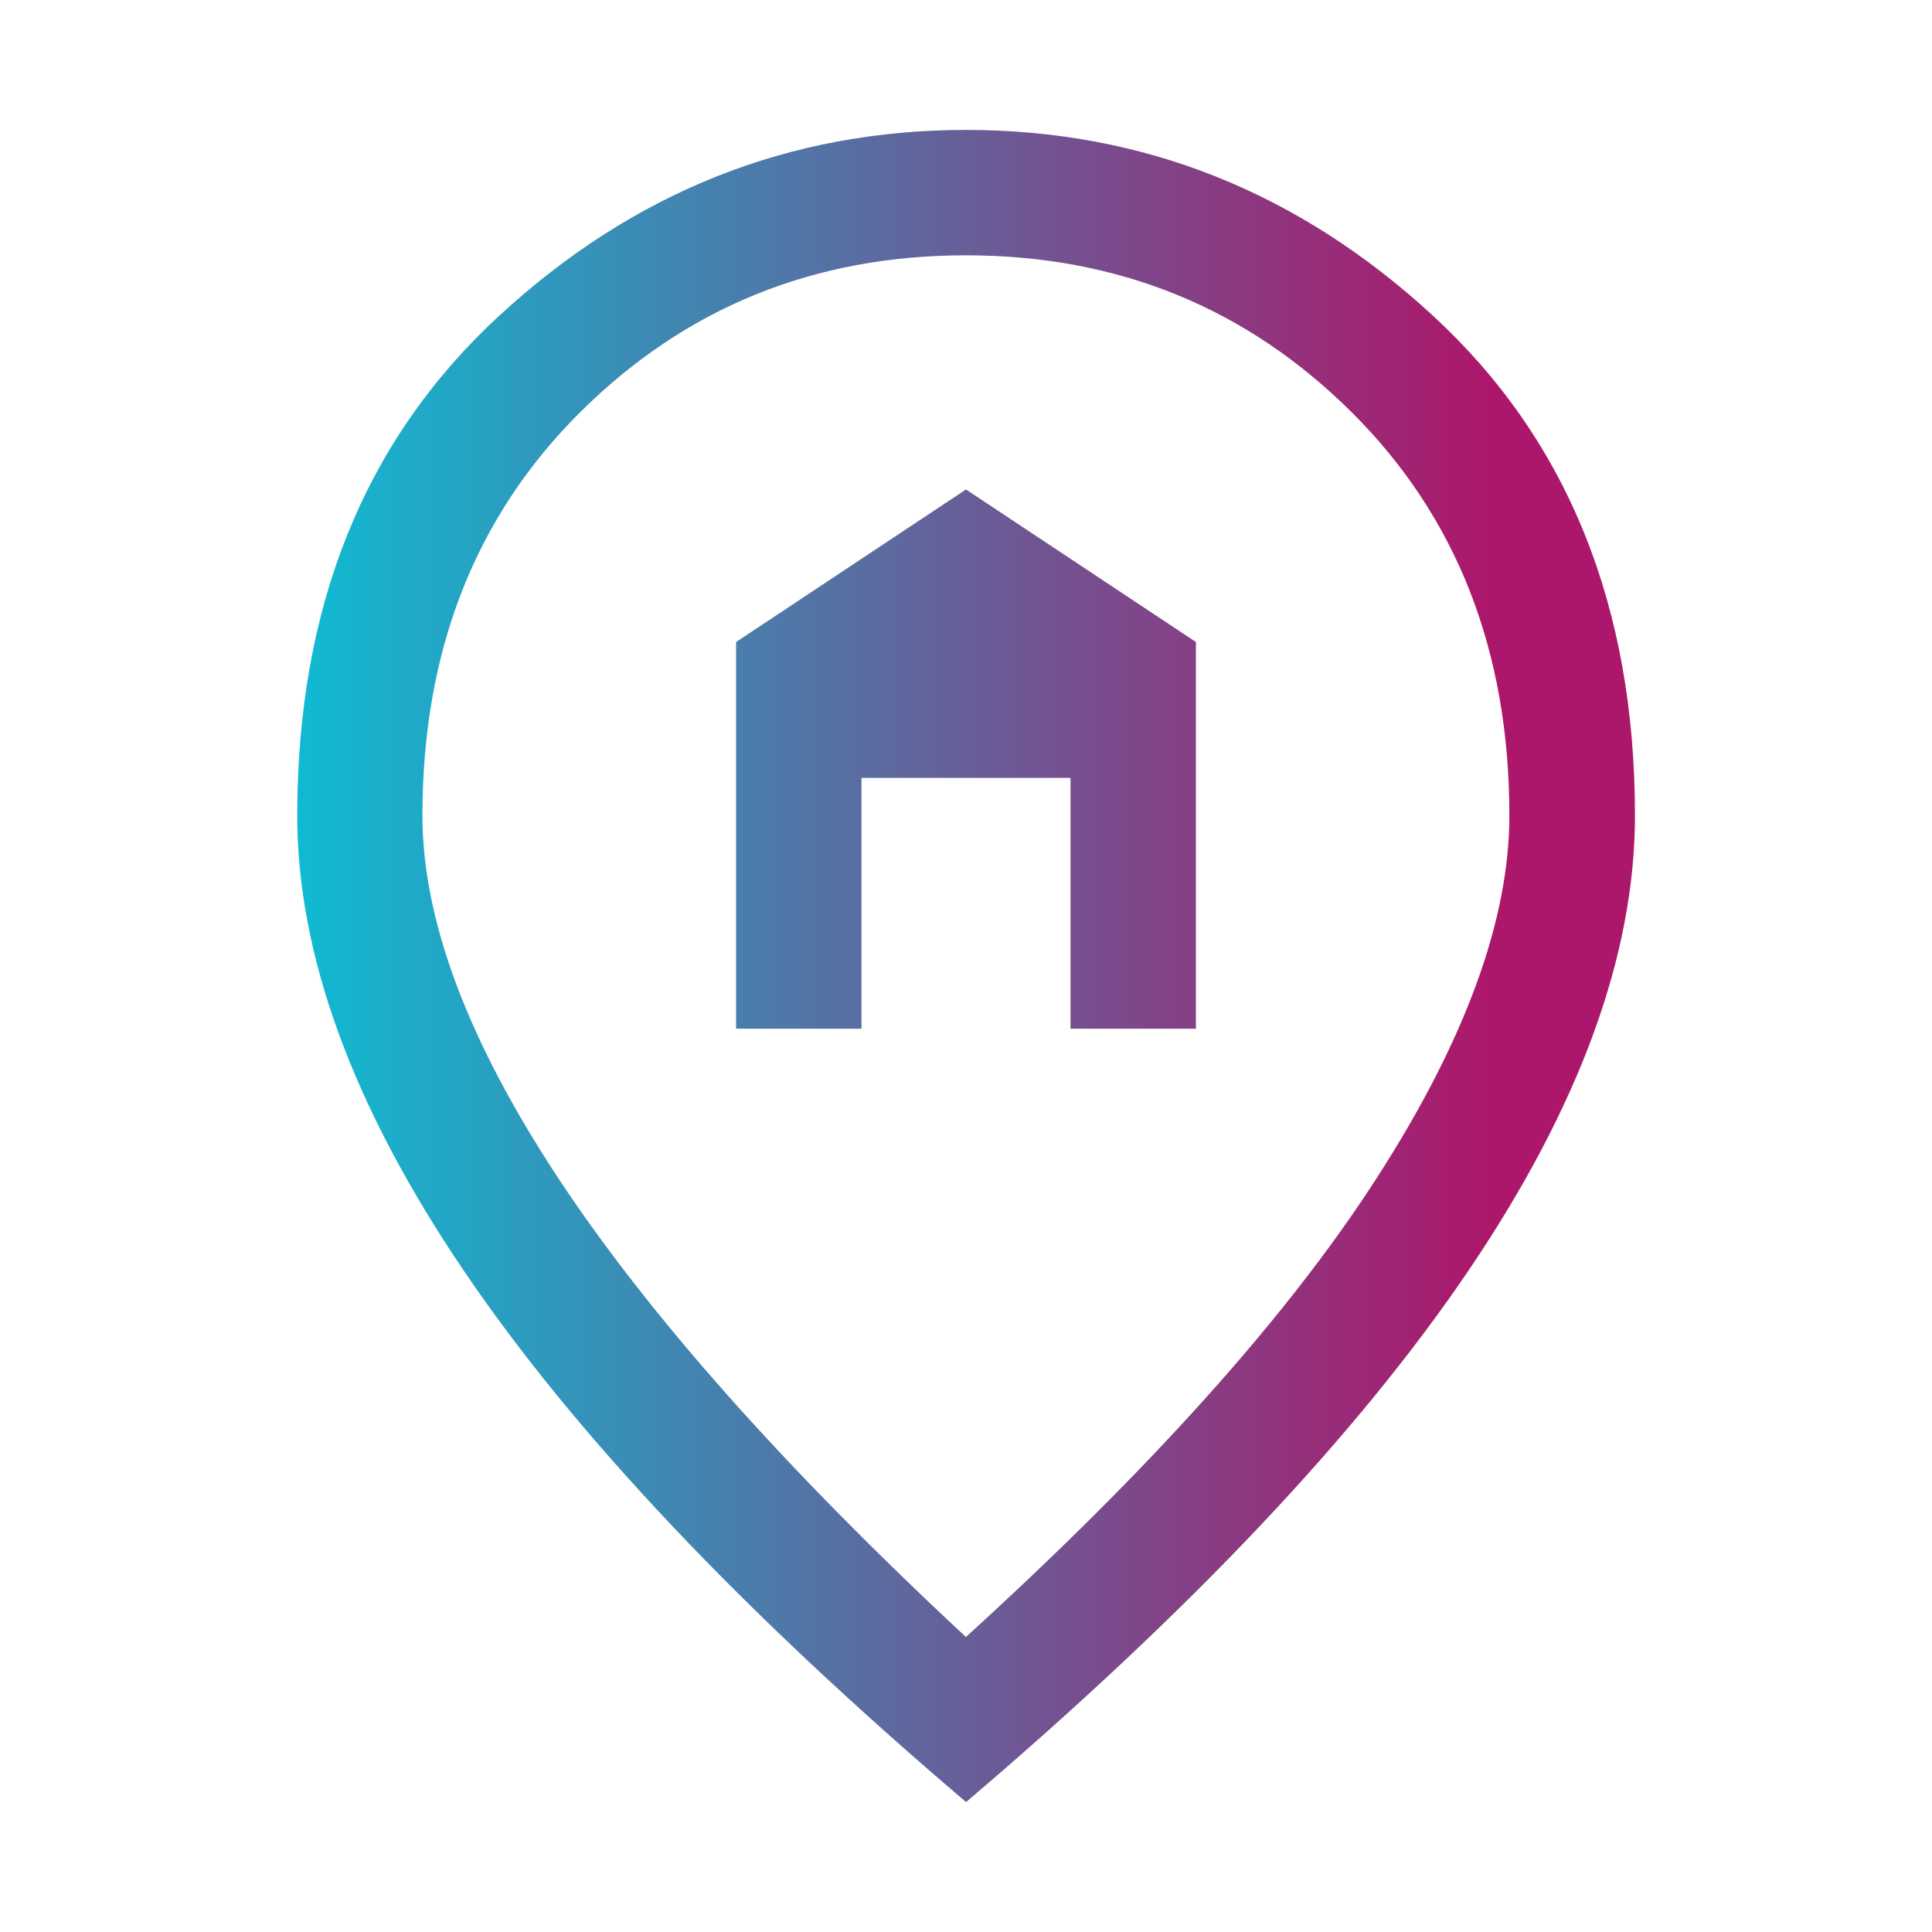 <svg xmlns="http://www.w3.org/2000/svg" xmlns:xlink="http://www.w3.org/1999/xlink" id="Layer_1" viewBox="0 0 200 200"><defs><style>.cls-1{fill:url(#linear-gradient);}</style><linearGradient id="linear-gradient" x1="30.77" y1="100" x2="169.23" y2="100" gradientUnits="userSpaceOnUse"><stop offset="0" stop-color="#0fbad2"></stop><stop offset=".89" stop-color="#ac176b"></stop></linearGradient></defs><path class="cls-1" d="M76.2,106.49v-40.03l23.8-15.79,23.8,15.79v40.03h-12.98v-25.96h-21.64v25.96h-12.98Zm23.8,62.96c19.18-17.45,33.36-33.28,42.51-47.49,9.16-14.21,13.74-26.72,13.74-37.54,0-17.02-5.45-30.94-16.34-41.76-10.89-10.82-24.2-16.23-39.92-16.23s-29.03,5.41-39.92,16.23c-10.89,10.82-16.34,24.74-16.34,41.76,0,10.82,4.69,23.33,14.06,37.54,9.38,14.21,23.44,30.04,42.19,47.49Zm0,17.09c-23.22-19.76-40.57-38.12-52.03-55.06-11.47-16.95-17.2-32.63-17.2-47.06,0-21.64,6.96-38.87,20.88-51.71,13.92-12.84,30.04-19.26,48.36-19.26s34.44,6.42,48.36,19.26c13.92,12.84,20.88,30.07,20.88,51.71,0,14.42-5.73,30.11-17.2,47.06-11.47,16.95-28.81,35.3-52.03,55.06Z"></path></svg>
